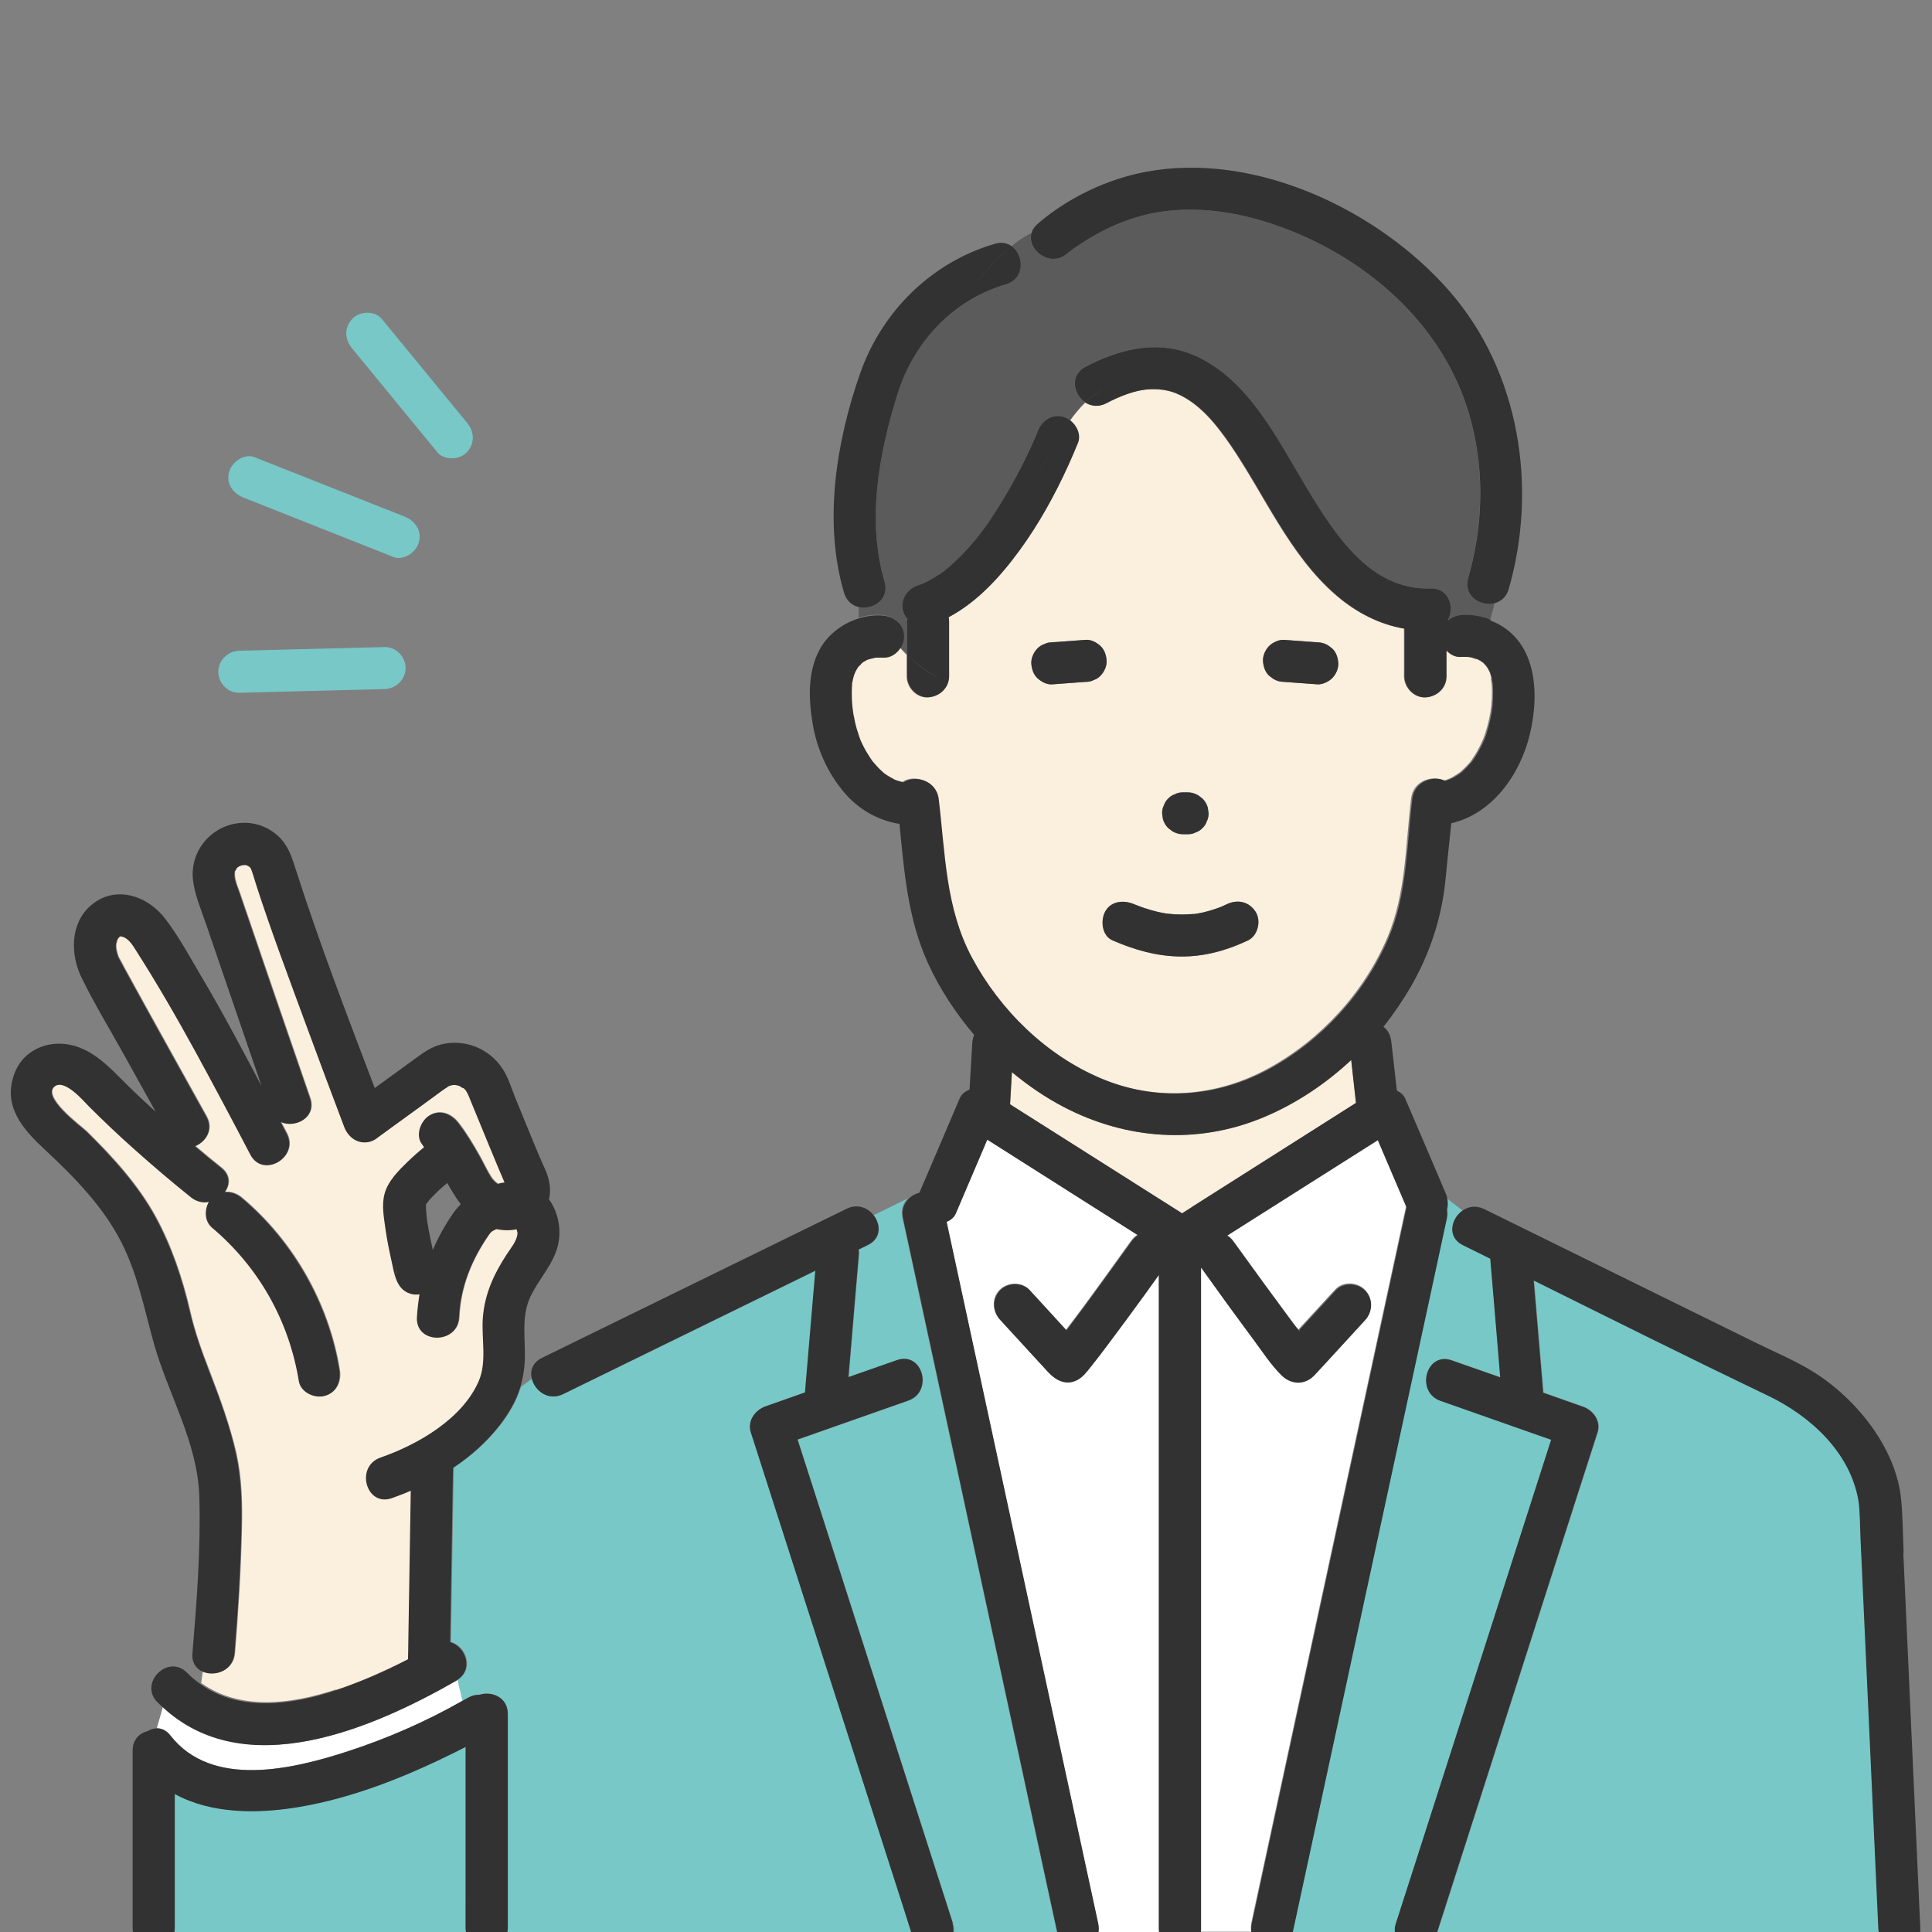 <?xml version="1.0" encoding="UTF-8"?><svg id="_レイヤー_2" xmlns="http://www.w3.org/2000/svg" viewBox="0 0 126 126"><rect x="0" y="0" width="126" height="126" fill="#808080" stroke="none"/><defs><style>.cls-1{fill:none;}.cls-2{fill:#323232;}.cls-3{fill:#fbefdd;}.cls-4{fill:#5b5b5b;}.cls-5{fill:#fff;}.cls-6{fill:#78c8c8;}</style></defs><g id="guide"><path class="cls-3" d="M96.69,43.21s0,0,0,0c.02.01.04.02.07.04-.03-.01-.05-.03-.07-.05Z"/><path class="cls-3" d="M84.8,86.89c-.1-.25-.12-.19-.06-.09.02.03.04.06.06.09,0,0,0,0,0,0Z"/><path class="cls-3" d="M77.75,78.71c3.56-2.26,7.13-4.52,10.69-6.78,0,0,0,0,0,0-.1-.93-.21-1.87-.31-2.8-1.7,1.59-3.66,2.89-5.8,3.77-4.25,1.75-8.86,1.41-12.92-.69-1.21-.63-2.35-1.41-3.41-2.29-.04.7-.08,1.4-.12,2.1.08.05.17.11.25.16,3.66,2.32,7.31,4.63,10.97,6.95.22-.14.44-.28.66-.42Z"/><path class="cls-3" d="M68.65,87.76s.05-.04.06-.06c.01-.01.02-.02.03-.04-.04.03-.08.07-.1.1Z"/><path class="cls-3" d="M7.73,62.4c-.03-.07-.03-.06,0,0h0Z"/><path class="cls-3" d="M95.21,50.4s.04-.03,0,0h0Z"/><path class="cls-3" d="M7.81,61.07s.01-.01.02-.01c-.05,0-.09.02-.02.01Z"/><path class="cls-3" d="M25.85,82.74c-.06.27.01.45,0,.27-.01-.09,0-.18,0-.27Z"/><path class="cls-3" d="M25.86,82.7s0-.03.01-.04c0,.01,0,.03-.01.04Z"/><path class="cls-3" d="M30.08,70.81s-.03,0-.05-.01c.01,0,.03,0,.05.01Z"/><path class="cls-6" d="M30.36,124.01v-10.09c-.2.1-.4.21-.61.31-3.23,1.6-6.69,3.01-10.27,3.61-2.68.45-5.71.45-8.09-.85v8.76c0,.09-.01.18-.03.26h19.02c-.01-.08-.03-.17-.03-.26v-1.73Z"/><path class="cls-6" d="M62.27,95.22c-1.14-5.27-2.28-10.55-3.42-15.82-.11-.52.05-.95.35-1.24l-2.22,1.09c.48.6.52,1.52-.36,1.95-.2.1-.41.2-.61.3.02.09.03.19.02.29-.03.39-.07.77-.1,1.16-.19,2.29-.39,4.58-.58,6.87,1.06-.37,2.11-.74,3.17-1.11,1.67-.59,2.38,2.06.73,2.64-2.41.85-4.81,1.69-7.22,2.54.31.95.61,1.91.92,2.86,3.07,9.56,6.14,19.13,9.21,28.69.07.2.08.39.06.57h6.71c-.4-1.86-.8-3.72-1.21-5.59-1.81-8.4-3.63-16.79-5.44-25.19Z"/><path class="cls-6" d="M48.99,93.4c-.24-.74.28-1.45.96-1.68l2.58-.91c.03-.33.06-.66.08-.99.2-2.32.39-4.63.59-6.95-5.48,2.68-10.97,5.37-16.45,8.05-.97.47-1.86-.23-2.04-1.02l-.73.55c-.28.9-.74,1.71-1.36,2.5-.85,1.09-1.88,2-3.02,2.76,0,.51-.02,1.02-.03,1.53-.05,3.28-.11,6.56-.16,9.84,1.01.27,1.55,1.79.43,2.48l.32,1.36c.13-.07.26-.14.38-.21.25-.14.49-.2.72-.19.8-.26,1.84.16,1.84,1.25v13.97c0,.09-.01.18-.03.26h26.38c-.42-1.3-.84-2.6-1.25-3.91-3.07-9.56-6.14-19.13-9.21-28.69Z"/><path class="cls-5" d="M29.83,109.56s-.02.02-.03.03c-5.49,3.15-13.78,6.73-19.17,1.71l-.4,1.41c.31,0,.63.13.89.47,2.7,3.46,7.94,2.21,11.51,1.05,2.6-.84,5.15-1.95,7.53-3.31l-.32-1.36Z"/><path class="cls-3" d="M21.9,110.22c1.63-.54,3.21-1.24,4.75-2.03,0-.38.01-.76.02-1.14.05-3.29.11-6.57.16-9.86-.41.18-.83.34-1.25.49-1.67.58-2.38-2.07-.73-2.64,2.42-.83,5.34-2.51,6.41-4.99.55-1.27.17-2.79.27-4.13.12-1.57.72-2.86,1.57-4.16.25-.39.64-.85.69-1.32,0-.07-.03-.18-.06-.3-.43.08-.87.08-1.31-.01-.25.1-.37.17-.51.38-1.12,1.63-1.85,3.39-1.94,5.38-.08,1.76-2.82,1.76-2.74,0,.02-.51.08-1.02.17-1.51-.28.05-.58.02-.88-.16-.66-.38-.77-1.26-.93-1.94-.16-.71-.31-1.43-.41-2.16-.1-.74-.26-1.55-.06-2.29.22-.83.92-1.52,1.52-2.1.34-.33.7-.64,1.06-.94-.05-.07-.09-.14-.14-.2-.45-.59-.08-1.54.49-1.87.7-.41,1.42-.09,1.87.49.53.68.98,1.44,1.4,2.19.21.37.38.75.6,1.12.19.32.17.29.36.5.02.02.13.11.2.17.16-.04.31-.07.47-.09-.13-.31-.27-.63-.4-.94-.45-1.07-.89-2.14-1.33-3.22-.15-.36-.29-.71-.44-1.07-.05-.12-.1-.25-.15-.37-.01-.03-.07-.15-.09-.2-.04-.08-.09-.17-.14-.24-.04-.03-.16-.16-.17-.17.18.15-.28-.1-.22-.1-.12-.02-.31-.05-.27-.06-.06,0-.13,0-.16,0-.09.02-.18.04-.27.07-.02,0-.02.01-.04.03-.13.09-.26.17-.39.26-.49.35-.97.71-1.46,1.07-.91.66-1.82,1.33-2.74,1.99-.15.13-.32.23-.51.28-.76.21-1.42-.26-1.68-.96-.86-2.26-1.7-4.53-2.54-6.8-1.09-2.94-2.19-5.88-3.16-8.86-.08-.24-.16-.49-.23-.74-.05-.18-.16-.45-.16-.46-.11-.16-.26-.21-.39-.23-.01,0-.14.02-.19.02-.05.02-.14.05-.17.06-.05.03-.12.08-.15.1,0,0-.02.02-.03.03.01,0-.15.26-.12.18-.02.06-.04.3.01.56.07.3.19.59.29.87,1.52,4.47,3.06,8.93,4.6,13.4.43,1.26-.96,1.97-1.92,1.54.13.25.27.5.4.76.82,1.56-1.54,2.94-2.36,1.38-1.17-2.22-2.34-4.44-3.54-6.64-1.27-2.34-2.62-4.66-4.06-6.9-.19-.29-.38-.51-.65-.65-.03,0-.12-.03-.18-.05-.03,0-.05,0-.05,0-.01,0-.03,0-.04,0,0,0,0,0-.01.02.07,0,.03,0-.01.01-.03.03-.06.06-.09.09-.02.04-.05.11-.08.14,0,.06-.05.24-.06.22-.03.33.04.56.15.88,0,0,0,.01.01.02.13.23.25.46.37.69,1.77,3.24,3.57,6.45,5.36,9.68.48.86-.04,1.66-.74,1.94.56.48,1.14.95,1.71,1.41.6.48.57,1.11.23,1.58.39-.03.79.11,1.11.38,3.36,2.83,5.67,6.9,6.37,11.23.12.73-.18,1.47-.96,1.68-.66.18-1.56-.23-1.68-.96-.64-3.95-2.61-7.45-5.67-10.02-.48-.4-.49-1.15-.2-1.67-.38.07-.78,0-1.15-.29-1.25-1-2.47-2.04-3.67-3.11-1.04-.93-2.05-1.88-3.03-2.86-.34-.34-1.51-1.71-2.16-1.31-1.06.66,1.72,2.68,2.01,2.97,1.69,1.66,3.37,3.5,4.51,5.59,1.03,1.89,1.76,4.05,2.24,6.14.31,1.37.75,2.59,1.26,3.9.67,1.76,1.33,3.54,1.75,5.37.37,1.65.4,3.31.36,5-.06,2.68-.23,5.37-.45,8.05-.1,1.15-1.32,1.54-2.1,1.17l-.11.78c2.54,1.81,5.88,1.39,8.79.42Z"/><path class="cls-6" d="M92.36,121.37c2.94-9.16,5.88-18.32,8.82-27.48-2.41-.85-4.81-1.69-7.22-2.54-1.65-.58-.94-3.22.73-2.64,1.06.37,2.11.74,3.17,1.11-.22-2.58-.44-5.16-.65-7.74-.59-.29-1.19-.59-1.78-.88-1.05-.52-.79-1.72-.04-2.25l-1-.77c.03.22.03.44-.03.65.03.17.03.36-.01.57-.41,1.92-.83,3.83-1.24,5.75-1.81,8.4-3.63,16.79-5.44,25.19-1.13,5.22-2.25,10.44-3.38,15.66h6.71c-.02-.17,0-.36.06-.57.44-1.36.87-2.71,1.31-4.07Z"/><path class="cls-4" d="M59.16,42.7v-2.16c0-.05.01-.11.02-.16-.13-.15-.23-.32-.28-.51-.2-.74.26-1.45.96-1.68.09-.03.17-.06.26-.09.02,0,.05-.02.09-.04.06-.03.21-.1.25-.12.27-.14.54-.3.8-.47.11-.07.22-.15.33-.23.03-.02.17-.14.21-.17.25-.21.49-.44.73-.67.41-.4.79-.83,1.15-1.27.03-.03.21-.27.22-.27.08-.1.16-.21.23-.31.16-.22.32-.45.48-.68.62-.91,1.18-1.85,1.69-2.82.4-.74.77-1.5,1.11-2.27.06-.13.11-.26.17-.39h0c.03-.08.06-.15.09-.23.27-.69.91-1.17,1.68-.96.16.04.32.13.46.24.3-.41.62-.81.99-1.18-.79-.5-1.09-1.77-.03-2.33,2.08-1.1,4.5-1.75,6.79-.88,3.75,1.43,5.71,5.58,7.66,8.79,1.86,3.06,4.15,6.67,8.07,6.54,1.24-.04,1.6,1.28,1.1,2.11.25-.21.57-.34.91-.38.6-.06,1.26.06,1.82.27.03,0,.05.02.07.03.1-.35.2-.7.28-1.07-.91.24-2.07-.47-1.73-1.64.95-3.28,1.07-6.76.23-10.08-1.54-6.12-6.54-10.64-12.36-12.79-3-1.11-6.38-1.6-9.49-.67-1.22.37-2.37.92-3.44,1.6-.33.21-.65.43-.96.66,0,0,.03-.03-.13.11-1.11.96-2.65-.24-2.33-1.33-.47.23-.9.53-1.29.85.81.57.89,2.12-.36,2.49-3.46,1.02-6.02,3.76-7.08,7.17-1.21,3.89-2.03,8.24-.84,12.23.34,1.16-.78,1.86-1.69,1.65v.69c.51-.15,1.03-.22,1.55-.17.74.07,1.37.57,1.37,1.37,0,.25-.08.5-.22.72.15.17.31.34.47.5Z"/><path class="cls-3" d="M97.27,44.26c-.03-.12-.06-.24-.1-.36-.01-.03-.02-.07-.04-.1-.05-.09-.09-.18-.15-.27-.04-.06-.1-.13-.12-.15.01.01.03.04.08.08-.06-.06-.12-.13-.19-.2-.02-.02-.04-.04-.06-.05-.02-.01-.03-.02-.04-.03-.03-.02-.07-.05-.1-.07-.07-.04-.15-.08-.22-.12-.12-.01-.26-.09-.38-.11-.05-.01-.11-.02-.16-.03-.08,0-.16-.01-.23-.01-.09,0-.18,0-.27,0-.38.04-.74-.15-.99-.43v1.7c0,.77-.63,1.33-1.37,1.37-.74.03-1.37-.65-1.37-1.37v-3.11c-1.64-.29-3.14-1.06-4.44-2.18-3.06-2.64-4.67-6.57-6.92-9.84-.92-1.34-1.98-2.66-3.45-3.3-.53-.23-1.23-.35-2-.28-.84.08-1.82.47-2.63.9-.5.26-.98.2-1.35-.04-.37.37-.7.76-.99,1.18.43.34.7.93.5,1.45-.2.5-.42,1-.64,1.49-.88,1.94-1.92,3.82-3.18,5.54-1.25,1.71-2.74,3.35-4.62,4.35.02.09.03.18.03.28v3.57c0,.77-.63,1.33-1.37,1.37-.74.03-1.37-.65-1.37-1.37v-1.41c-.16-.16-.32-.33-.47-.5-.25.4-.67.69-1.15.65-.12-.01-.23,0-.35,0-.04,0-.08,0-.12,0-.14.04-.28.06-.42.1-.02,0-.06.02-.1.03-.04.01-.07.03-.09.04-.07.04-.14.08-.21.12-.01,0-.04.03-.07.05-.02.04-.24.27-.24.24-.08.12-.15.23-.21.36-.02.05-.07.17-.09.23-.04.12-.06.24-.09.37-.01.05-.02.1-.03.15,0,.01,0,.02,0,.04-.01.18-.02.36-.02.54,0,.71.05,1.23.2,1.87.08.33.17.66.28.99.1.28.12.34.28.65.14.28.3.55.48.81.04.06.08.12.12.17-.02-.02-.1-.12,0,0,.09.11.18.21.27.31.11.11.22.22.33.33.06.05.12.11.18.16.21.15.43.27.65.39.01,0,.02.01.03.02.06.02.11.04.17.06.12.04.24.07.36.1,0,0,.02,0,.03,0,.74-.5,2.14-.13,2.29,1.08.43,3.56.44,7.12,2.17,10.35,1.84,3.44,4.84,6.38,8.46,7.9,3.6,1.52,7.52,1.23,10.94-.64,3.42-1.87,6.26-4.96,7.78-8.56,1.21-2.86,1.17-6.03,1.54-9.06.14-1.15,1.39-1.53,2.15-1.16.2-.06.39-.13.56-.23.13-.07.25-.16.38-.24.02-.01.03-.02.05-.03.05-.04.09-.08.14-.12.25-.23.49-.47.69-.74-.1.13.12-.19.15-.24.08-.12.15-.24.22-.37.12-.21.29-.56.35-.71.2-.49.39-1.21.49-1.81.08-.5.12-1.26.06-1.88,0-.01-.04-.25-.05-.3ZM75.91,52.51c.06-.17.15-.32.28-.44.12-.13.27-.23.44-.28.16-.09.34-.12.53-.12h.29c.25,0,.48.06.69.19.09.07.18.14.28.21.17.17.29.37.35.6.02.12.03.24.05.36,0,.19-.03.36-.12.53-.06.17-.15.32-.28.44-.12.13-.27.23-.44.28-.16.09-.34.12-.53.12h-.29c-.25,0-.48-.06-.69-.19-.09-.07-.18-.14-.28-.21-.17-.17-.29-.37-.35-.6-.02-.12-.03-.24-.05-.36,0-.19.03-.36.12-.53ZM71.77,44.07c-.12.13-.27.23-.44.28-.16.09-.34.12-.53.12-.09,0-.18.01-.27.02-.63.05-1.27.09-1.9.14-.36.03-.71-.17-.97-.4-.27-.25-.38-.61-.4-.97-.02-.34.16-.73.4-.97.12-.13.27-.23.44-.28.16-.09.34-.12.53-.12.09,0,.18-.01.27-.02.63-.05,1.27-.09,1.9-.14.36-.03.71.17.97.4.27.25.38.61.4.97.02.34-.16.73-.4.97ZM81.4,61.33c-1.4.67-2.88,1.08-4.44,1.05-1.54-.02-2.99-.44-4.39-1.05-.7-.3-.8-1.28-.49-1.87.37-.7,1.2-.77,1.86-.5-.08-.03-.07-.03.01,0,0,0,0,0-.01,0,.02,0,.04.02.08.03.09.03.17.07.26.1.13.05.26.09.39.14.28.09.56.17.84.24.15.04.3.07.45.09.01,0,.17.02.23.03.26.03.52.05.77.05.28,0,.57-.01.85-.03.05,0,.07,0,.09,0,.02,0,.04,0,.07-.01.18-.03.35-.06.53-.1.27-.06.53-.14.79-.23.39-.13.47-.17.73-.3.69-.33,1.44-.17,1.87.49.38.59.16,1.56-.49,1.87ZM86.88,44.23c-.23.23-.63.43-.97.4-.09,0-.18-.01-.27-.02-.63-.05-1.27-.09-1.9-.14-.25,0-.48-.06-.69-.19-.09-.07-.18-.14-.28-.21-.27-.25-.38-.61-.4-.97-.02-.34.16-.73.4-.97.23-.23.63-.43.97-.4.09,0,.18.01.27.02.63.05,1.27.09,1.9.14.25,0,.48.06.69.19.09.07.18.14.28.21.27.25.38.61.4.97.02.34-.16.73-.4.97Z"/><path class="cls-6" d="M122.03,114.82c-.22-4.81-.44-9.63-.66-14.44-.04-.8-.03-1.94-.15-2.59-.57-3.14-3.16-5.47-5.89-6.78-5.12-2.46-10.2-4.99-15.28-7.51.21,2.44.41,4.88.62,7.32l2.58.91c.67.24,1.19.94.96,1.68-.44,1.36-.87,2.71-1.31,4.07-3.05,9.51-6.1,19.02-9.15,28.53h28.81c-.01-.07-.03-.13-.03-.2-.17-3.66-.33-7.32-.5-10.97Z"/><path class="cls-5" d="M75.56,120.21v-37.11c-.31.44-.63.88-.94,1.31-.8,1.1-1.6,2.2-2.42,3.28-.37.48-.73.97-1.11,1.44-.23.29-.47.61-.8.8-.73.43-1.43.09-1.94-.46-.39-.42-.77-.84-1.16-1.26-.66-.72-1.33-1.44-1.99-2.17-.5-.55-.54-1.39,0-1.93.51-.51,1.43-.54,1.93,0,.8.87,1.6,1.74,2.39,2.61.01-.02.02-.03.04-.05.11-.14.21-.28.32-.42.24-.32.48-.64.72-.96.5-.67.99-1.35,1.48-2.03.56-.77,1.11-1.54,1.67-2.32.12-.17.27-.32.43-.42-3.27-2.08-6.55-4.15-9.82-6.23-.68,1.6-1.37,3.21-2.05,4.81-.11.27-.34.45-.6.55.34,1.59.69,3.18,1.03,4.77,1.81,8.4,3.63,16.79,5.44,25.19,1.14,5.27,2.28,10.55,3.42,15.82.04.2.04.39.01.57h3.97c0-.07-.02-.13-.02-.2v-5.59Z"/><path class="cls-5" d="M81.6,125.43c.41-1.92.83-3.83,1.24-5.75,1.81-8.4,3.63-16.79,5.44-25.19,1.14-5.27,2.28-10.55,3.42-15.82,0,0,0,0,0,0-.62-1.46-1.25-2.92-1.87-4.38-.13.08-.26.16-.39.25-3.15,1.99-6.29,3.99-9.44,5.98.17.11.32.25.44.42.21.29.42.58.63.87.9,1.25,1.81,2.5,2.73,3.74.23.31.47.63.7.94.05.07.12.14.18.21.8-.87,1.59-1.73,2.39-2.6.5-.55,1.43-.51,1.93,0,.54.54.5,1.39,0,1.93-.78.85-1.55,1.69-2.33,2.54-.32.35-.64.72-.98,1.06-.62.64-1.5.62-2.12.02-.71-.69-1.27-1.57-1.86-2.36-1.16-1.55-2.29-3.12-3.41-4.69v43.18c0,.07-.01.14-.02.2h3.32c-.03-.17-.03-.36.01-.57Z"/><path class="cls-3" d="M29.33,70.8c.06-.03.09-.06,0,0h0Z"/><path class="cls-3" d="M96.66,43.19s.02.01.03.02c-.04-.03-.05-.03-.03-.02Z"/><polygon class="cls-3" points="7.91 61.04 7.91 61.04 7.91 61.04 7.91 61.04"/><path class="cls-3" d="M85.53,87.75s.08.06,0,0h0Z"/><path class="cls-3" d="M7.94,61.04c.05,0,.1,0,0,0,0,0,0,0,0,0,0,0,0,0,.01,0Z"/><path class="cls-2" d="M62.14,125.43c-3.07-9.56-6.14-19.13-9.21-28.69-.31-.95-.61-1.91-.92-2.86,2.41-.85,4.81-1.69,7.22-2.54,1.65-.58.94-3.22-.73-2.64-1.06.37-2.11.74-3.17,1.11.19-2.29.39-4.58.58-6.87.03-.39.07-.77.1-1.16,0-.1,0-.2-.02-.29.2-.1.41-.2.61-.3.88-.43.84-1.35.36-1.95l-5,2.46,5-2.46c-.38-.48-1.04-.75-1.74-.41-5.8,2.84-11.6,5.68-17.41,8.52-.82.4-1.64.81-2.47,1.21-.61.3-.78.84-.66,1.34l1.53-1.15-1.53,1.15c.18.79,1.07,1.5,2.04,1.02,5.48-2.68,10.97-5.37,16.45-8.05-.2,2.32-.39,4.63-.59,6.95-.03.33-.06.66-.08.99l-2.58.91c-.67.24-1.19.94-.96,1.68,3.07,9.56,6.14,19.13,9.21,28.69.42,1.3.84,2.6,1.25,3.91h2.75c.02-.17,0-.36-.06-.57Z"/><path class="cls-2" d="M124.15,101.28c-.05-1.15-.05-2.32-.16-3.46-.31-3.36-2.91-6.58-5.68-8.32-1.17-.74-2.5-1.29-3.74-1.9-2.11-1.04-4.22-2.08-6.34-3.12-3.81-1.88-7.63-3.76-11.44-5.63-.53-.26-1.04-.16-1.42.11l3.98,3.06-3.98-3.06c-.75.53-1.01,1.74.04,2.25.6.29,1.19.59,1.78.88.22,2.58.44,5.16.65,7.74-1.06-.37-2.11-.74-3.17-1.11-1.66-.59-2.38,2.06-.73,2.64,2.41.85,4.81,1.69,7.22,2.54-2.94,9.16-5.88,18.32-8.82,27.48-.44,1.36-.87,2.71-1.31,4.07-.07.2-.08.39-.06.57h2.75c3.05-9.51,6.1-19.02,9.15-28.53.44-1.36.87-2.71,1.31-4.07.24-.74-.28-1.45-.96-1.68l-2.58-.91c-.21-2.44-.41-4.88-.62-7.32,5.08,2.52,10.16,5.06,15.28,7.51,2.73,1.31,5.32,3.64,5.89,6.78.12.66.11,1.79.15,2.59.22,4.81.44,9.63.66,14.44.17,3.66.33,7.32.5,10.97,0,.07.02.14.03.2h2.7c0-.07.01-.13.01-.2-.37-8.17-.74-16.35-1.11-24.52Z"/><path class="cls-2" d="M97.2,40.41c-.27.88-.59,1.69-.92,2.35.33-.66.66-1.47.92-2.35-.03,0-.05-.02-.07-.03-.56-.21-1.22-.33-1.82-.27-.35.03-.67.17-.91.38.49-.82.13-2.15-1.1-2.11-3.92.13-6.21-3.47-8.07-6.54-1.95-3.22-3.91-7.36-7.66-8.79-2.29-.87-4.71-.22-6.79.88-1.06.56-.76,1.83.03,2.33.34-.35.72-.68,1.16-.97-.44.3-.82.63-1.16.97.37.23.85.3,1.35.04.81-.43,1.79-.82,2.63-.9.77-.07,1.46.04,2,.28,1.46.64,2.52,1.96,3.45,3.3,2.25,3.27,3.86,7.2,6.92,9.84,1.3,1.12,2.8,1.9,4.44,2.18v3.11c0,.72.63,1.4,1.37,1.37.74-.03,1.37-.6,1.37-1.37v-1.7c.25.28.6.47.99.43.09,0,.18,0,.27,0,.08,0,.16,0,.23.01.05.01.11.02.16.03.12.03.26.1.38.11.07.04.15.08.22.12.03.02.07.04.1.07-.02-.01,0,0,.03.02.02.02.05.04.07.05-.03-.02-.05-.03-.07-.04.02.01.03.03.06.05.06.07.12.13.19.2-.04-.04-.07-.07-.08-.08.02.03.08.09.12.15.05.09.1.18.15.27.01.03.02.07.04.1.04.12.07.24.1.36.01.05.05.28.05.3.06.62.02,1.38-.06,1.88-.1.6-.29,1.33-.49,1.81-.06.15-.23.49-.35.71-.07.13-.15.25-.22.37-.03.05-.26.37-.15.24-.21.27-.45.51-.69.74-.04.04-.09.08-.14.12-.01.01-.03.02-.05.03-.13.08-.25.16-.38.24-.17.09-.36.17-.56.23-.76-.38-2.01.01-2.15,1.16-.37,3.04-.33,6.21-1.54,9.06-1.52,3.6-4.36,6.69-7.78,8.56-3.42,1.86-7.34,2.15-10.94.64-3.62-1.52-6.62-4.47-8.46-7.9-1.73-3.24-1.74-6.79-2.17-10.35-.15-1.21-1.54-1.58-2.29-1.08-.01,0-.02,0-.03,0-.12-.03-.24-.06-.36-.1-.06-.02-.11-.04-.17-.06,0,0-.01,0-.03-.02-.23-.12-.44-.24-.65-.39-.06-.05-.12-.1-.18-.16-.12-.1-.23-.22-.33-.33-.09-.1-.18-.2-.27-.31-.1-.12-.02-.02,0,0-.04-.06-.08-.11-.12-.17-.17-.26-.34-.53-.48-.81-.16-.31-.18-.37-.28-.65-.11-.32-.21-.65-.28-.99-.15-.65-.2-1.17-.2-1.87,0-.18.01-.36.02-.54,0-.02,0-.03,0-.04,0-.05.02-.1.03-.15.03-.12.05-.25.09-.37.02-.06.07-.18.09-.23.06-.12.13-.24.21-.36,0,.03.21-.2.24-.24.03-.02.06-.04.07-.05.07-.04.14-.08.21-.12.02,0,.05-.03.09-.04.04-.01.09-.03.1-.03.14-.04.28-.06.42-.1.04,0,.08,0,.12,0,.12,0,.23,0,.35,0,.47.04.9-.25,1.15-.65-.48-.54-.88-1.13-1.18-1.71.29.59.7,1.17,1.18,1.71.14-.22.22-.48.22-.72,0-.8-.63-1.3-1.37-1.37-.52-.05-1.05.02-1.55.17v.96-.96c-1.07.32-2.04,1.05-2.57,2.01-.81,1.48-.74,3.26-.47,4.87.27,1.63.96,3.17,2.02,4.44.93,1.12,2.22,1.87,3.64,2.09.31,3.12.54,6.2,1.87,9.11.76,1.66,1.79,3.23,3,4.65-.06.16-.11.33-.12.51-.06,1.02-.12,2.04-.18,3.06-.28.11-.52.29-.64.57-.87,2.04-1.74,4.09-2.62,6.13,0,0,0,.01,0,.02-.27.07-.53.21-.73.42l1.92-.94-1.92.94c-.29.3-.46.72-.35,1.24,1.14,5.27,2.28,10.55,3.42,15.82,1.81,8.4,3.63,16.79,5.44,25.19.4,1.86.8,3.72,1.21,5.59h2.68c.03-.17.03-.36-.01-.57-1.14-5.27-2.28-10.55-3.42-15.82-1.81-8.4-3.63-16.79-5.44-25.19-.34-1.59-.69-3.18-1.03-4.77.26-.11.49-.29.6-.55.68-1.6,1.37-3.21,2.05-4.81,3.27,2.08,6.55,4.15,9.82,6.23-.16.11-.31.25-.43.42-.55.77-1.11,1.55-1.67,2.32-.49.68-.98,1.35-1.48,2.03-.24.32-.48.64-.72.96-.11.14-.21.28-.32.42-.01.02-.02.03-.04.05-.8-.87-1.6-1.74-2.39-2.61-.5-.54-1.43-.51-1.93,0-.54.54-.5,1.39,0,1.93.66.72,1.33,1.44,1.99,2.17.39.42.77.84,1.16,1.26.51.55,1.21.89,1.94.46.33-.19.57-.51.8-.8.38-.47.75-.96,1.11-1.44.82-1.09,1.62-2.18,2.42-3.28.32-.44.63-.88.94-1.31v42.71c0,.07.01.14.02.2h2.7c0-.07.02-.13.02-.2v-43.18c1.12,1.57,2.26,3.14,3.41,4.69.59.79,1.15,1.67,1.86,2.36.62.6,1.51.62,2.12-.02.33-.35.65-.71.98-1.06.78-.85,1.55-1.69,2.33-2.54.5-.54.54-1.4,0-1.93-.51-.51-1.43-.55-1.93,0-.8.87-1.59,1.73-2.39,2.6-.06-.07-.13-.15-.18-.21-.24-.31-.47-.62-.7-.94-.92-1.24-1.83-2.49-2.73-3.74-.21-.29-.42-.58-.63-.87-.12-.17-.27-.31-.44-.42,3.15-1.99,6.29-3.99,9.44-5.98.13-.08.26-.16.39-.25.62,1.46,1.25,2.92,1.87,4.38,0,0,0,0,0,0-1.14,5.27-2.28,10.55-3.42,15.82-1.81,8.4-3.63,16.79-5.44,25.19-.41,1.92-.83,3.83-1.24,5.75-.04.2-.04.39-.01.57h2.68c1.13-5.22,2.25-10.44,3.38-15.66,1.81-8.4,3.63-16.79,5.44-25.19.41-1.92.83-3.83,1.24-5.75.04-.2.04-.39.01-.57.06-.21.06-.43.03-.65l-.87-.67.87.67c-.02-.16-.06-.31-.13-.46-.87-2.04-1.74-4.09-2.62-6.13-.1-.24-.31-.42-.55-.53-.12-1.03-.23-2.06-.35-3.09-.04-.37-.12-.69-.4-.97-.04-.04-.08-.07-.13-.1.67-.84,1.28-1.74,1.82-2.67,1.21-2.12,1.97-4.41,2.22-6.83.13-1.26.25-2.52.39-3.78,2.68-.62,4.5-3.18,5.13-5.83.65-2.74.43-6.23-2.57-7.39ZM68.71,87.7s-.05.04-.06.06c.02-.03.05-.06.1-.1-.01.01-.02.02-.03.04ZM85.53,87.75c.08.06.04.03,0,0h0ZM84.8,86.89s0,0,0,0c-.01-.03-.04-.06-.06-.09-.06-.1-.04-.15.06.09ZM77.75,78.71c-.22.14-.44.28-.66.42-3.66-2.32-7.31-4.63-10.97-6.95-.08-.05-.17-.11-.25-.16.04-.7.08-1.4.12-2.1,1.06.88,2.2,1.66,3.41,2.29,4.06,2.11,8.67,2.44,12.92.69,2.14-.88,4.1-2.19,5.8-3.77.1.93.21,1.87.31,2.8,0,0,0,0,0,0-3.56,2.26-7.13,4.52-10.69,6.78ZM95.21,50.4s.03-.02.02-.02c0,0,0,0-.02.02Z"/><path class="cls-2" d="M35.82,78.17c.12-.61.02-1.26-.25-1.87-.06-.14-.13-.28-.19-.42-.04-.09-.07-.17-.11-.26-.02-.04-.08-.19-.11-.25-.23-.55-.46-1.09-.68-1.64-.28-.68-.56-1.36-.84-2.05-.27-.66-.48-1.41-.88-2-.86-1.31-2.48-1.95-4-1.56-.68.17-1.2.57-1.75.97-.86.62-1.71,1.25-2.57,1.87-1.78-4.68-3.58-9.37-5.11-14.13-.24-.74-.44-1.48-.97-2.08-.6-.68-1.5-1.09-2.41-1.09-1.98,0-3.56,1.69-3.37,3.68.1.99.53,1.96.85,2.9.51,1.49,1.02,2.98,1.53,4.47.7,2.04,1.4,4.08,2.1,6.12-.57-1.07-1.13-2.14-1.71-3.21-.69-1.27-1.38-2.53-2.12-3.77-.77-1.3-1.52-2.7-2.43-3.9-1.17-1.56-3.33-2.28-4.92-.86-1.31,1.17-1.29,3.17-.57,4.65.84,1.73,1.86,3.4,2.8,5.09.68,1.22,1.36,2.45,2.04,3.67-.64-.58-1.28-1.17-1.89-1.78-.94-.93-1.82-1.91-3.07-2.4-1.69-.66-3.66-.02-4.28,1.78-.73,2.1.62,3.58,2.05,4.91,1.88,1.75,3.79,3.7,4.96,6.02,1.06,2.09,1.48,4.3,2.1,6.53.94,3.38,2.87,6.47,2.98,10.06.1,3.4-.17,6.83-.45,10.22-.05.6.24.98.64,1.17l.22-1.52-.22,1.52c.78.37,2-.02,2.1-1.17.22-2.68.39-5.36.45-8.05.04-1.69.01-3.35-.36-5-.41-1.84-1.07-3.62-1.75-5.37-.5-1.31-.94-2.54-1.26-3.9-.48-2.09-1.21-4.25-2.24-6.14-1.14-2.09-2.82-3.93-4.51-5.59-.29-.28-3.07-2.31-2.01-2.97.65-.4,1.82.96,2.16,1.31.98.98,1.99,1.94,3.03,2.86,1.2,1.07,2.42,2.11,3.67,3.11.37.29.77.36,1.15.29-.3.52-.28,1.26.2,1.67,3.06,2.58,5.03,6.08,5.67,10.02.12.73,1.03,1.14,1.68.96.78-.21,1.07-.95.96-1.68-.7-4.33-3.02-8.4-6.37-11.23-.32-.27-.72-.41-1.11-.38.34-.47.37-1.11-.23-1.58-.58-.46-1.15-.93-1.71-1.41.7-.28,1.22-1.09.74-1.94-1.79-3.22-3.59-6.44-5.36-9.68-.13-.23-.24-.47-.37-.69,0-.01,0-.02-.01-.02-.11-.32-.18-.55-.15-.88,0,.02.05-.16.06-.22.02-.04.06-.11.08-.14.03-.02.06-.06.09-.09.05-.02.09-.02.01-.01,0,0,0-.01.01-.02.01,0,.03,0,.04,0,0,0,.02,0,.05,0,.06.02.15.05.18.05.27.14.46.35.65.65,1.44,2.24,2.78,4.56,4.06,6.9,1.2,2.2,2.38,4.42,3.54,6.64.82,1.56,3.18.18,2.36-1.38-.13-.25-.27-.5-.4-.76.96.44,2.36-.28,1.92-1.54-1.54-4.46-3.08-8.93-4.6-13.4-.1-.29-.22-.58-.29-.87-.06-.26-.04-.51-.01-.56-.03.08.14-.18.12-.18,0,0,.02-.02.03-.03.03-.02.1-.06.15-.1.04,0,.12-.04.17-.06.06,0,.18,0,.19-.02.13.02.28.07.39.23,0,0,.11.28.16.46.08.25.15.49.23.74.97,2.98,2.08,5.92,3.16,8.86.84,2.27,1.68,4.54,2.54,6.8.26.69.92,1.16,1.68.96.18-.05.36-.15.51-.28.91-.66,1.82-1.33,2.74-1.99.49-.35.97-.71,1.46-1.07.13-.09.26-.18.39-.26.02-.01.03-.02.04-.03.09-.03.18-.05.27-.07.03,0,.1,0,.16,0-.04,0,.15.03.27.06-.06,0,.4.26.22.1,0,0,.13.14.17.17.05.08.1.16.14.24.02.05.08.17.09.2.05.12.1.25.15.37.15.36.29.71.44,1.07.44,1.07.88,2.15,1.33,3.22.13.31.27.63.4.94-.16.02-.31.05-.47.09-.07-.06-.18-.15-.2-.17-.2-.2-.17-.17-.36-.5-.21-.36-.39-.75-.6-1.12-.42-.75-.87-1.51-1.4-2.19-.45-.58-1.18-.9-1.87-.49-.57.34-.94,1.28-.49,1.87.05.06.09.14.14.2-.37.3-.72.61-1.06.94-.6.58-1.3,1.27-1.52,2.1-.2.74-.04,1.56.06,2.29.1.72.25,1.44.41,2.16.15.68.27,1.56.93,1.94.3.17.6.21.88.16-.08.5-.14,1-.17,1.51-.08,1.76,2.66,1.76,2.74,0,.09-1.99.81-3.75,1.94-5.38.14-.21.26-.28.51-.38.43.09.88.1,1.31.01.03.11.07.23.06.3-.05.48-.44.94-.69,1.32-.85,1.3-1.45,2.59-1.57,4.16-.1,1.34.28,2.86-.27,4.13-1.07,2.47-4,4.15-6.41,4.99-1.66.57-.94,3.21.73,2.64.42-.15.84-.31,1.25-.49-.05,3.29-.11,6.57-.16,9.86,0,.38-.01.76-.02,1.14-1.53.79-3.12,1.49-4.75,2.03-2.91.97-6.26,1.39-8.79-.42l-.41,2.79.41-2.79c-.3-.22-.59-.45-.87-.74-1.24-1.26-3.17.68-1.93,1.93.11.11.21.2.32.3l.27-.96-.27.96c5.39,5.02,13.68,1.43,19.17-1.71.01,0,.02-.02.03-.03l-.49-2.07.49,2.07c1.13-.69.58-2.21-.43-2.48.05-3.28.11-6.56.16-9.84,0-.51.02-1.02.03-1.53,1.14-.76,2.17-1.67,3.02-2.76.62-.8,1.09-1.61,1.36-2.5l-1.93,1.45,1.93-1.45c.16-.51.26-1.06.29-1.64.08-1.4-.25-2.87.34-4.19.52-1.16,1.48-2.1,1.81-3.35.27-1.02.06-2.23-.58-3.09ZM7.73,62.4s-.02-.05-.02-.05c0,0,0,.02.02.05ZM7.81,61.07c-.07,0-.04,0,.02-.01,0,0-.01,0-.02.01ZM7.91,61.04s0,0,0,0c0,0,0,0,0,0h0ZM7.94,61.04s0,0-.01,0c0,0,0,0,0,0,.1,0,.05,0,0,0ZM29.33,70.8c.09-.06.06-.03,0,0h0ZM30.03,70.8s.04,0,.05.01c-.01,0-.03,0-.05-.01ZM25.85,82.74c-.01.09-.02.17,0,.27.02.19-.06,0,0-.27ZM25.86,82.7s0-.03.01-.04c0,.01,0,.03-.01.04ZM29.55,79.13c-.53.77-.97,1.56-1.32,2.39-.14-.6-.26-1.21-.36-1.82-.01-.07-.02-.15-.03-.22-.01-.14-.03-.28-.04-.42-.01-.13-.02-.26-.02-.39,0-.02,0-.06,0-.11.01-.02.03-.05.04-.07,0,0,.02-.03.03-.04.03-.04.09-.11.11-.14.05-.06.11-.12.16-.18.13-.14.27-.28.4-.41.21-.2.43-.38.65-.57.27.49.56.96.88,1.39-.19.19-.36.39-.5.59Z"/><path class="cls-2" d="M31.25,110.53c-.23,0-.47.05-.72.19-.12.07-.25.14-.38.21l.68,2.86-.68-2.86c-2.38,1.35-4.93,2.47-7.53,3.31-3.57,1.15-8.81,2.41-11.51-1.05-.27-.34-.58-.48-.89-.47l-1.12,3.93,1.12-3.93c-.2,0-.39.06-.57.17-.54.13-1,.55-1,1.27v11.6c0,.09.01.18.03.26h2.69c.01-.08.03-.17.03-.26v-8.76c2.38,1.31,5.41,1.3,8.09.85,3.58-.6,7.03-2,10.27-3.61.2-.1.4-.21.61-.31v11.82c0,.09.01.18.03.26h2.69c.01-.08.03-.17.03-.26v-13.97c0-1.09-1.04-1.5-1.84-1.25Z"/><path class="cls-2" d="M96.66,43.19s.02.01.04.03c0,0,0,0,0,0-.01,0-.02-.01-.03-.02Z"/><path class="cls-2" d="M96.87,43.38s-.01-.01,0,0h0Z"/><path class="cls-2" d="M76.47,54.22c.21.12.44.19.69.19h.29c.19,0,.36-.03.53-.12.17-.06.32-.15.44-.28.13-.12.23-.27.28-.44.09-.16.12-.34.12-.53-.02-.12-.03-.24-.05-.36-.06-.23-.18-.43-.35-.6-.09-.07-.18-.14-.28-.21-.21-.12-.44-.19-.69-.19h-.29c-.19,0-.36.03-.53.12-.17.06-.32.15-.44.28-.13.12-.23.27-.28.44-.09.16-.12.34-.12.53.02.12.03.24.05.36.06.23.18.43.35.6.09.07.18.14.28.21Z"/><path class="cls-2" d="M72.07,59.46c-.31.59-.21,1.57.49,1.87,1.4.61,2.85,1.03,4.39,1.05,1.56.02,3.04-.39,4.44-1.05.65-.31.87-1.29.49-1.87-.43-.67-1.18-.82-1.87-.49-.26.12-.35.17-.73.3-.26.09-.52.16-.79.23-.17.04-.35.07-.53.1-.03,0-.05,0-.07.01-.02,0-.05,0-.09,0-.28.02-.57.04-.85.03-.26,0-.52-.02-.77-.05-.06,0-.22-.03-.23-.03-.15-.03-.3-.06-.45-.09-.28-.07-.57-.15-.84-.24-.13-.04-.26-.09-.39-.14-.09-.03-.17-.07-.26-.1-.03-.01-.05-.02-.08-.03-.65-.28-1.49-.2-1.86.5Z"/><path class="cls-2" d="M73.93,58.96s0,0,.01,0c-.09-.04-.09-.04-.01,0Z"/><path class="cls-2" d="M94.54,19c-4.64-5.32-12.68-9.12-19.78-7.8-2.55.47-5.12,1.7-7.09,3.4-.22.19-.34.39-.4.6.69-.34,1.48-.56,2.41-.56-.93,0-1.72.22-2.41.56-.32,1.09,1.22,2.29,2.33,1.33.17-.14.13-.11.13-.11.31-.23.63-.45.96-.66,1.07-.68,2.22-1.23,3.44-1.6,3.11-.93,6.49-.44,9.49.67,5.82,2.15,10.82,6.67,12.36,12.79.84,3.32.72,6.8-.23,10.08-.34,1.17.82,1.88,1.73,1.64.19-.86.31-1.76.31-2.66,0,.9-.12,1.8-.31,2.66.4-.11.76-.4.91-.91,1.91-6.6.73-14.18-3.85-19.43Z"/><path class="cls-2" d="M65.97,16.05c-.91.75-1.64,1.66-2.38,2.39.73-.73,1.47-1.65,2.38-2.39-.28-.2-.65-.28-1.09-.15-4.14,1.21-7.37,4.41-8.79,8.47-1.56,4.45-2.4,9.71-1.04,14.3.16.53.53.82.95.92v-2.15,2.15c.91.21,2.03-.49,1.69-1.65-1.18-4-.37-8.34.84-12.23,1.06-3.41,3.62-6.16,7.08-7.17,1.25-.37,1.18-1.91.36-2.49Z"/><path class="cls-2" d="M69.81,27.43c-.86,1.2-1.5,2.57-2.41,3.93.91-1.37,1.55-2.73,2.41-3.93-.14-.11-.29-.19-.46-.24-.77-.21-1.41.26-1.68.96-.03.08-.06.15-.09.23h0c-.06.13-.11.26-.17.39-.34.77-.71,1.53-1.11,2.27-.52.97-1.08,1.91-1.69,2.82-.16.23-.31.46-.48.68-.08.11-.15.21-.23.31,0,0-.19.24-.22.27-.36.44-.74.87-1.15,1.27-.23.23-.48.46-.73.67-.04.03-.18.15-.21.17-.11.08-.22.16-.33.23-.26.17-.52.33-.8.47-.04.02-.19.09-.25.12-.04.02-.08.03-.09.04-.09.03-.17.06-.26.09-.7.23-1.16.94-.96,1.68.05.19.15.36.28.51,0,.05-.02.1-.02.16v2.16c.66.65,1.41,1.21,2.15,1.59-.75-.37-1.5-.93-2.15-1.59v1.41c0,.72.63,1.4,1.37,1.37.74-.03,1.37-.6,1.37-1.37v-3.57c0-.09-.01-.19-.03-.28,1.88-1,3.37-2.64,4.62-4.35,1.26-1.72,2.3-3.61,3.18-5.54.22-.49.44-.99.64-1.49.2-.52-.07-1.11-.5-1.45Z"/><path class="cls-2" d="M70.8,41.73c-.63.05-1.27.09-1.9.14-.09,0-.18.01-.27.02-.19,0-.36.03-.53.12-.17.06-.32.15-.44.28-.24.24-.42.63-.4.97.02.35.13.72.4.97.26.24.61.43.97.4.63-.05,1.27-.09,1.9-.14.09,0,.18-.01.27-.02.19,0,.36-.03.53-.12.17-.06.32-.15.44-.28.24-.24.42-.63.4-.97-.02-.35-.13-.72-.4-.97-.26-.24-.61-.43-.97-.4Z"/><path class="cls-2" d="M83.05,44.28c.21.12.44.19.69.19.63.05,1.27.09,1.9.14.09,0,.18.01.27.02.33.02.74-.17.97-.4.24-.24.42-.63.4-.97-.02-.35-.13-.72-.4-.97-.09-.07-.18-.14-.28-.21-.21-.12-.44-.19-.69-.19-.63-.05-1.27-.09-1.9-.14-.09,0-.18-.01-.27-.02-.33-.02-.74.17-.97.4-.24.24-.42.63-.4.97.02.35.13.72.4.97.09.07.18.14.28.21Z"/><path class="cls-6" d="M27.83,28.65c.23.28.46.56.69.84.46.56,1.47.51,1.93,0,.54-.59.49-1.34,0-1.93-1.62-1.97-3.24-3.94-4.86-5.92-.23-.28-.46-.56-.69-.84-.46-.56-1.47-.51-1.93,0-.54.59-.49,1.34,0,1.93,1.62,1.97,3.24,3.94,4.86,5.92Z"/><path class="cls-6" d="M15.9,32.46c2.84,1.12,5.67,2.25,8.51,3.37.41.16.82.32,1.23.49.69.27,1.5-.3,1.68-.96.21-.78-.27-1.41-.96-1.68-2.84-1.12-5.67-2.25-8.51-3.37-.41-.16-.82-.32-1.23-.49-.69-.27-1.5.3-1.68.96-.21.78.27,1.41.96,1.68Z"/><path class="cls-6" d="M15.61,45.18c2.76-.07,5.52-.14,8.28-.21.4-.01.79-.02,1.19-.03.74-.02,1.37-.62,1.37-1.37s-.63-1.39-1.37-1.37c-2.76.07-5.52.14-8.28.21-.4.01-.79.02-1.19.03-.74.02-1.37.61-1.37,1.37s.63,1.39,1.37,1.37Z"/><rect class="cls-1" width="126" height="126"/></g></svg>